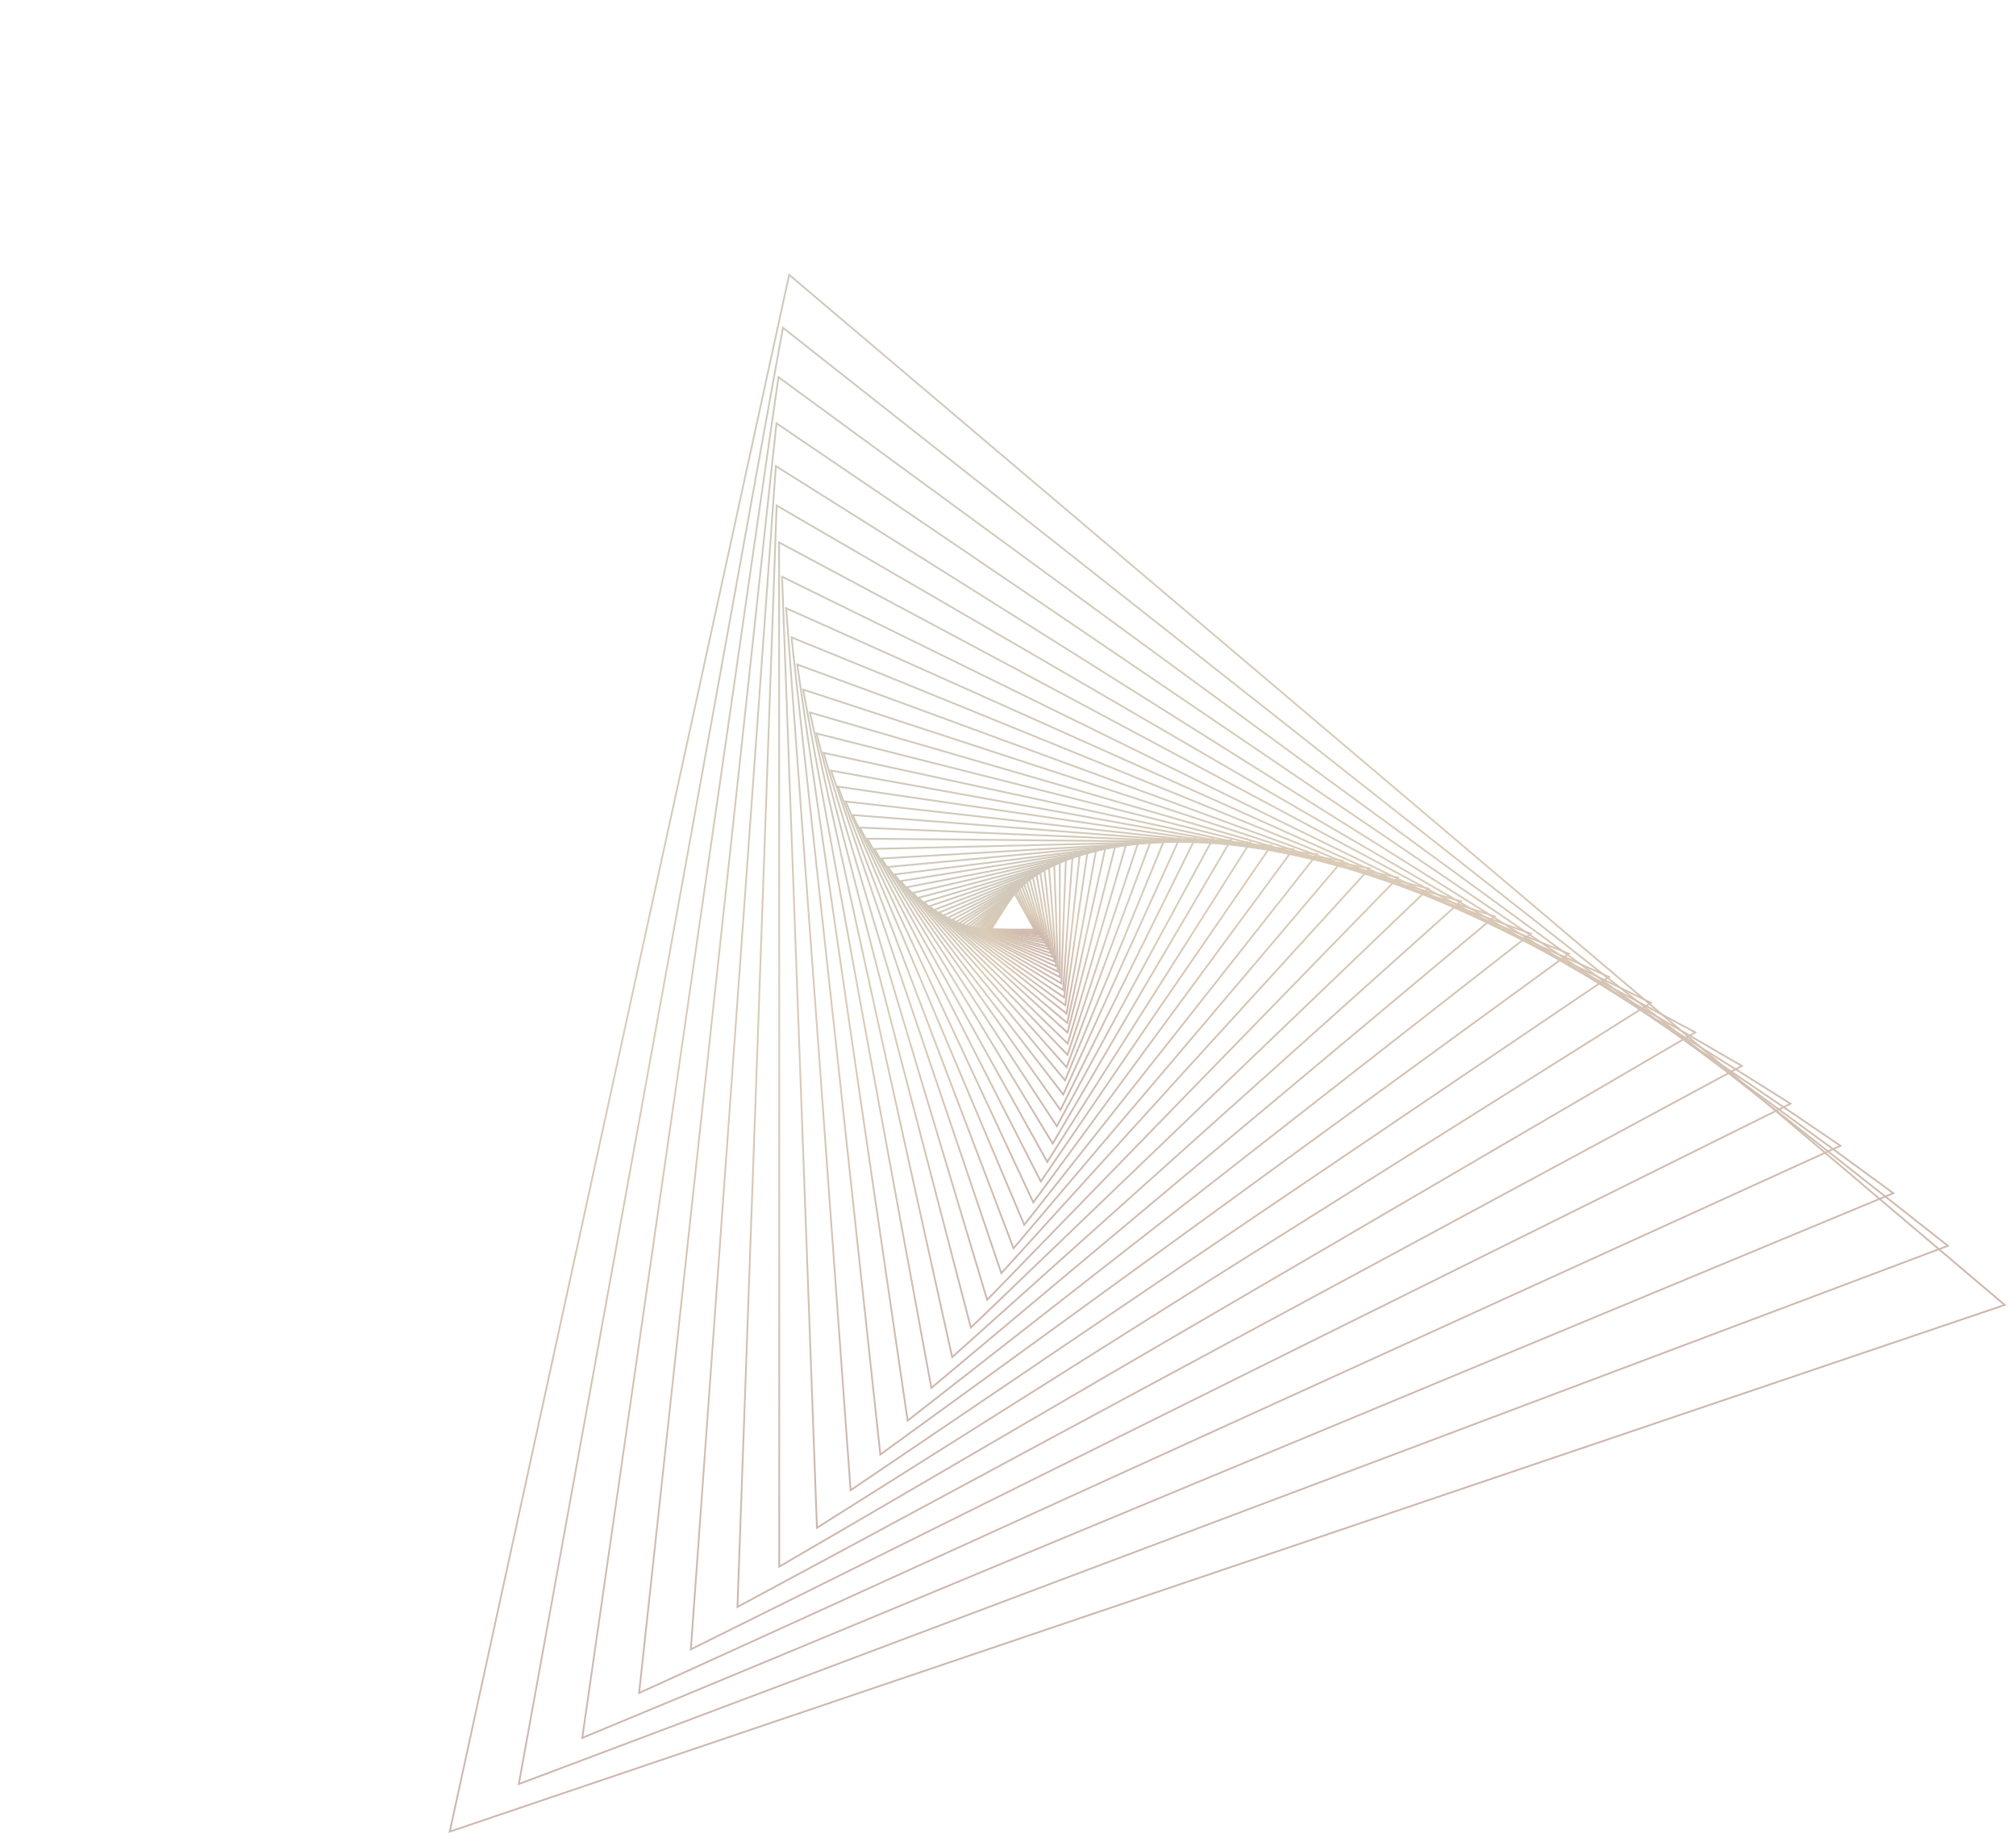 <?xml version="1.0" encoding="UTF-8"?> <svg xmlns="http://www.w3.org/2000/svg" width="440" height="402" viewBox="0 0 440 402" fill="none"> <g opacity="0.4"> <g clip-path="url(#clip0_171_284)"> <path d="M216.324 202.796L218.847 198.88L221.338 194.869L223.57 198.864L225.803 202.859L221.08 202.875L216.324 202.796Z" stroke="url(#paint0_linear_171_284)" stroke-width="0.385" stroke-miterlimit="10"></path> <path d="M215.999 202.801L218.884 198.657L221.671 194.545L223.901 198.858L226.164 203.266L221.048 203.098L215.999 202.801Z" stroke="url(#paint1_linear_171_284)" stroke-width="0.385" stroke-miterlimit="10"></path> <path d="M215.575 202.839L218.823 198.466L222.07 194.092L224.232 198.851L226.524 203.671L221.115 203.286L215.575 202.839Z" stroke="url(#paint2_linear_171_284)" stroke-width="0.385" stroke-miterlimit="10"></path> <path d="M215.242 202.846L218.852 198.245L222.462 193.643L224.685 198.909L226.877 204.08L221.075 203.51L215.242 202.846Z" stroke="url(#paint3_linear_171_284)" stroke-width="0.385" stroke-miterlimit="10"></path> <path d="M214.785 202.79L218.889 198.021L222.96 193.158L225.115 198.869L227.269 204.581L221.043 203.733L214.785 202.79Z" stroke="url(#paint4_linear_171_284)" stroke-width="0.385" stroke-miterlimit="10"></path> <path d="M214.323 202.735L218.887 197.705L223.484 192.769L225.569 198.926L227.687 205.178L221.005 203.957L214.323 202.735Z" stroke="url(#paint5_linear_171_284)" stroke-width="0.385" stroke-miterlimit="10"></path> <path d="M213.866 202.679L218.924 197.481L224.081 192.25L226.031 198.981L228.111 205.774L221.005 204.273L213.866 202.679Z" stroke="url(#paint6_linear_171_284)" stroke-width="0.385" stroke-miterlimit="10"></path> <path d="M213.313 202.655L219.029 197.129L224.679 191.731L226.624 199.097L228.47 206.496L220.875 204.528L213.313 202.655Z" stroke="url(#paint7_linear_171_284)" stroke-width="0.385" stroke-miterlimit="10"></path> <path d="M212.817 202.506L219.059 196.907L225.368 191.181L227.111 199.249L228.92 207.189L220.869 204.847L212.817 202.506Z" stroke="url(#paint8_linear_171_284)" stroke-width="0.385" stroke-miterlimit="10"></path> <path d="M212.232 202.387L219.164 196.555L226.195 190.689L227.704 199.364L229.311 208.006L220.771 205.197L212.232 202.387Z" stroke="url(#paint9_linear_171_284)" stroke-width="0.385" stroke-miterlimit="10"></path> <path d="M211.606 202.177L219.261 196.206L227.015 190.201L228.388 199.45L229.694 208.827L220.666 205.55L211.606 202.177Z" stroke="url(#paint10_linear_171_284)" stroke-width="0.385" stroke-miterlimit="10"></path> <path d="M210.89 201.997L219.465 195.82L227.91 189.581L229.046 199.755L230.15 209.835L220.471 205.933L210.89 201.997Z" stroke="url(#paint11_linear_171_284)" stroke-width="0.385" stroke-miterlimit="10"></path> <path d="M210.135 201.725L219.531 195.375L228.928 189.025L229.763 199.934L230.5 210.877L220.367 206.285L210.135 201.725Z" stroke="url(#paint12_linear_171_284)" stroke-width="0.385" stroke-miterlimit="10"></path> <path d="M209.38 201.453L219.728 194.991L230.077 188.53L230.513 200.208L230.882 212.015L220.196 206.764L209.38 201.453Z" stroke="url(#paint13_linear_171_284)" stroke-width="0.385" stroke-miterlimit="10"></path> <path d="M208.631 201.179L219.998 194.478L231.299 187.905L231.301 200.575L231.303 213.245L220 207.148L208.631 201.179Z" stroke="url(#paint14_linear_171_284)" stroke-width="0.385" stroke-miterlimit="10"></path> <path d="M207.812 200.717L220.195 194.094L232.645 187.344L232.115 201.039L231.651 214.606L219.731 207.661L207.812 200.717Z" stroke="url(#paint15_linear_171_284)" stroke-width="0.385" stroke-miterlimit="10"></path> <path d="M206.901 200.286L220.466 193.58L234.098 186.746L233.035 201.466L232.038 216.058L219.47 208.172L206.901 200.286Z" stroke="url(#paint16_linear_171_284)" stroke-width="0.385" stroke-miterlimit="10"></path> <path d="M205.952 199.763L220.829 193.035L235.674 186.212L233.98 201.991L232.254 217.675L219.103 208.719L205.952 199.763Z" stroke="url(#paint17_linear_171_284)" stroke-width="0.385" stroke-miterlimit="10"></path> <path d="M204.97 199.145L221.192 192.49L237.381 185.74L234.925 202.516L232.5 219.386L218.735 209.266L204.97 199.145Z" stroke="url(#paint18_linear_171_284)" stroke-width="0.385" stroke-miterlimit="10"></path> <path d="M203.891 198.561L221.622 191.816L239.286 185.2L236.033 203.196L232.78 221.192L218.369 209.812L203.891 198.561Z" stroke="url(#paint19_linear_171_284)" stroke-width="0.385" stroke-miterlimit="10"></path> <path d="M202.853 197.75L222.091 191.235L241.329 184.719L237.082 204.002L232.934 223.252L217.844 210.518L202.853 197.75Z" stroke="url(#paint20_linear_171_284)" stroke-width="0.385" stroke-miterlimit="10"></path> <path d="M201.677 196.882L222.651 190.623L243.494 184.303L238.254 204.872L232.982 225.347L217.379 211.098L201.677 196.882Z" stroke="url(#paint21_linear_171_284)" stroke-width="0.385" stroke-miterlimit="10"></path> <path d="M200.469 195.918L223.18 189.916L245.89 183.914L239.459 205.837L233.028 227.761L216.748 211.84L200.469 195.918Z" stroke="url(#paint22_linear_171_284)" stroke-width="0.385" stroke-miterlimit="10"></path> <path d="M199.236 194.857L223.814 189.173L248.523 183.55L240.703 206.894L232.982 230.205L216.125 212.578L199.236 194.857Z" stroke="url(#paint23_linear_171_284)" stroke-width="0.385" stroke-miterlimit="10"></path> <path d="M197.924 193.612L224.564 188.496L251.272 183.252L241.964 208.05L232.788 232.91L215.356 213.261L197.924 193.612Z" stroke="url(#paint24_linear_171_284)" stroke-width="0.385" stroke-miterlimit="10"></path> <path d="M196.596 192.267L225.397 187.687L254.197 183.106L243.337 209.486L232.444 235.772L214.536 214.067L196.596 192.267Z" stroke="url(#paint25_linear_171_284)" stroke-width="0.385" stroke-miterlimit="10"></path> <path d="M195.228 190.83L226.352 186.941L257.444 182.957L244.703 210.925L232.059 238.859L213.61 214.908L195.228 190.83Z" stroke="url(#paint26_linear_171_284)" stroke-width="0.385" stroke-miterlimit="10"></path> <path d="M193.795 189.203L227.374 186.067L260.853 182.964L246.164 212.647L231.441 242.235L212.651 215.655L193.795 189.203Z" stroke="url(#paint27_linear_171_284)" stroke-width="0.385" stroke-miterlimit="10"></path> <path d="M192.396 187.354L228.525 185.254L264.655 183.154L247.656 214.464L230.657 245.775L211.526 216.564L192.396 187.354Z" stroke="url(#paint28_linear_171_284)" stroke-width="0.385" stroke-miterlimit="10"></path> <path d="M190.811 185.252L229.654 184.345L268.596 183.404L249.122 216.502L229.749 249.568L210.28 217.409L190.811 185.252Z" stroke="url(#paint29_linear_171_284)" stroke-width="0.385" stroke-miterlimit="10"></path> <path d="M189.283 183.023L231.101 183.431L272.82 183.874L250.743 218.698L228.568 253.557L208.925 218.29L189.283 183.023Z" stroke="url(#paint30_linear_171_284)" stroke-width="0.385" stroke-miterlimit="10"></path> <path d="M187.692 180.605L232.549 182.519L277.439 184.526L252.232 221.151L227.156 257.837L207.473 219.204L187.692 180.605Z" stroke="url(#paint31_linear_171_284)" stroke-width="0.385" stroke-miterlimit="10"></path> <path d="M186.11 177.868L234.233 181.632L282.227 185.334L253.822 223.885L225.518 262.403L205.83 220.183L186.11 177.868Z" stroke="url(#paint32_linear_171_284)" stroke-width="0.385" stroke-miterlimit="10"></path> <path d="M184.555 174.911L236.008 180.715L287.43 186.423L255.501 226.907L223.542 267.297L204.048 221.104L184.555 174.911Z" stroke="url(#paint33_linear_171_284)" stroke-width="0.385" stroke-miterlimit="10"></path> <path d="M182.909 171.666L237.987 179.727L292.964 187.821L257.054 230.182L221.21 272.415L202.075 222.088L182.909 171.666Z" stroke="url(#paint34_linear_171_284)" stroke-width="0.385" stroke-miterlimit="10"></path> <path d="M181.396 168.167L240.094 178.802L298.923 189.499L258.669 233.648L218.546 277.857L199.971 223.012L181.396 168.167Z" stroke="url(#paint35_linear_171_284)" stroke-width="0.385" stroke-miterlimit="10"></path> <path d="M179.75 164.29L242.426 177.907L305.104 191.524L260.31 237.527L215.449 283.659L197.534 223.943L179.75 164.29Z" stroke="url(#paint36_linear_171_284)" stroke-width="0.385" stroke-miterlimit="10"></path> <path d="M178.207 160.061L244.961 176.943L311.745 193.921L261.852 241.756L211.893 289.72L195.001 224.907L178.207 160.061Z" stroke="url(#paint37_linear_171_284)" stroke-width="0.385" stroke-miterlimit="10"></path> <path d="M176.77 155.479L247.758 176.101L318.845 196.69L263.329 246.429L207.813 296.17L192.242 225.841L176.77 155.479Z" stroke="url(#paint38_linear_171_284)" stroke-width="0.385" stroke-miterlimit="10"></path> <path d="M175.3 150.486L250.75 175.194L326.234 199.995L264.703 251.456L203.269 302.883L189.219 226.654L175.3 150.486Z" stroke="url(#paint39_linear_171_284)" stroke-width="0.385" stroke-miterlimit="10"></path> <path d="M173.995 145.015L254.003 174.409L334.11 203.769L266.102 256.895L198.096 310.019L185.996 227.534L173.995 145.015Z" stroke="url(#paint40_linear_171_284)" stroke-width="0.385" stroke-miterlimit="10"></path> <path d="M172.757 139.099L257.579 173.62L342.403 208.139L267.332 262.812L192.132 317.424L182.51 228.292L172.757 139.099Z" stroke="url(#paint41_linear_171_284)" stroke-width="0.385" stroke-miterlimit="10"></path> <path d="M171.592 132.736L261.423 172.951L351.157 213.2L268.4 269.209L185.644 325.218L178.668 228.96L171.592 132.736Z" stroke="url(#paint42_linear_171_284)" stroke-width="0.385" stroke-miterlimit="10"></path> <path d="M170.693 125.86L265.527 172.406L360.329 218.857L269.299 276.085L178.301 333.407L174.497 229.634L170.693 125.86Z" stroke="url(#paint43_linear_171_284)" stroke-width="0.385" stroke-miterlimit="10"></path> <path d="M170.035 118.375L270.066 171.819L369.997 225.297L270.101 283.627L170.075 341.895L170.071 230.182L170.035 118.375Z" stroke="url(#paint44_linear_171_284)" stroke-width="0.385" stroke-miterlimit="10"></path> <path d="M169.504 110.319L274.789 171.487L380.173 232.621L270.53 291.718L160.953 350.685L165.245 230.55L169.504 110.319Z" stroke="url(#paint45_linear_171_284)" stroke-width="0.385" stroke-miterlimit="10"></path> <path d="M169.338 101.717L280.005 171.304L390.769 240.858L270.725 300.415L150.779 359.938L160.059 230.828L169.338 101.717Z" stroke="url(#paint46_linear_171_284)" stroke-width="0.385" stroke-miterlimit="10"></path> <path d="M169.474 92.379L285.581 171.21L401.687 250.043L270.588 309.755L139.488 369.465L154.481 230.922L169.474 92.379Z" stroke="url(#paint47_linear_171_284)" stroke-width="0.385" stroke-miterlimit="10"></path> <path d="M169.912 82.306L291.581 171.396L413.22 260.391L270.15 319.828L127.081 379.264L148.48 230.737L169.912 82.306Z" stroke="url(#paint48_linear_171_284)" stroke-width="0.385" stroke-miterlimit="10"></path> <path d="M170.881 71.523L297.977 171.764L425.14 271.876L269.185 330.608L113.23 389.339L142.089 230.367L170.881 71.523Z" stroke="url(#paint49_linear_171_284)" stroke-width="0.385" stroke-miterlimit="10"></path> <path d="M172.245 59.975L304.89 172.379L437.535 284.783L267.846 342.253L98.157 399.723L135.201 229.849L172.245 59.975Z" stroke="url(#paint50_linear_171_284)" stroke-width="0.385" stroke-miterlimit="10"></path> </g> </g> <defs> <linearGradient id="paint0_linear_171_284" x1="218.674" y1="195.771" x2="221.561" y2="204.296" gradientUnits="userSpaceOnUse"> <stop stop-color="#877655"></stop> <stop offset="0.505" stop-color="#A27D4A"></stop> <stop offset="1" stop-color="#814B30"></stop> </linearGradient> <linearGradient id="paint1_linear_171_284" x1="218.563" y1="195.598" x2="221.675" y2="204.786" gradientUnits="userSpaceOnUse"> <stop stop-color="#877655"></stop> <stop offset="0.505" stop-color="#A27D4A"></stop> <stop offset="1" stop-color="#814B30"></stop> </linearGradient> <linearGradient id="paint2_linear_171_284" x1="218.371" y1="195.345" x2="221.739" y2="205.291" gradientUnits="userSpaceOnUse"> <stop stop-color="#877655"></stop> <stop offset="0.505" stop-color="#A27D4A"></stop> <stop offset="1" stop-color="#814B30"></stop> </linearGradient> <linearGradient id="paint3_linear_171_284" x1="218.22" y1="195.08" x2="221.845" y2="205.784" gradientUnits="userSpaceOnUse"> <stop stop-color="#877655"></stop> <stop offset="0.505" stop-color="#A27D4A"></stop> <stop offset="1" stop-color="#814B30"></stop> </linearGradient> <linearGradient id="paint4_linear_171_284" x1="218.028" y1="194.829" x2="221.942" y2="206.385" gradientUnits="userSpaceOnUse"> <stop stop-color="#877655"></stop> <stop offset="0.505" stop-color="#A27D4A"></stop> <stop offset="1" stop-color="#814B30"></stop> </linearGradient> <linearGradient id="paint5_linear_171_284" x1="217.861" y1="194.674" x2="222.063" y2="207.083" gradientUnits="userSpaceOnUse"> <stop stop-color="#877655"></stop> <stop offset="0.505" stop-color="#A27D4A"></stop> <stop offset="1" stop-color="#814B30"></stop> </linearGradient> <linearGradient id="paint6_linear_171_284" x1="217.915" y1="194.339" x2="222.439" y2="207.695" gradientUnits="userSpaceOnUse"> <stop stop-color="#877655"></stop> <stop offset="0.505" stop-color="#A27D4A"></stop> <stop offset="1" stop-color="#814B30"></stop> </linearGradient> <linearGradient id="paint7_linear_171_284" x1="217.921" y1="194.019" x2="222.797" y2="208.417" gradientUnits="userSpaceOnUse"> <stop stop-color="#877655"></stop> <stop offset="0.505" stop-color="#A27D4A"></stop> <stop offset="1" stop-color="#814B30"></stop> </linearGradient> <linearGradient id="paint8_linear_171_284" x1="218.018" y1="193.67" x2="223.247" y2="209.11" gradientUnits="userSpaceOnUse"> <stop stop-color="#877655"></stop> <stop offset="0.505" stop-color="#A27D4A"></stop> <stop offset="1" stop-color="#814B30"></stop> </linearGradient> <linearGradient id="paint9_linear_171_284" x1="218.155" y1="193.412" x2="223.737" y2="209.894" gradientUnits="userSpaceOnUse"> <stop stop-color="#877655"></stop> <stop offset="0.505" stop-color="#A27D4A"></stop> <stop offset="1" stop-color="#814B30"></stop> </linearGradient> <linearGradient id="paint10_linear_171_284" x1="218.284" y1="193.158" x2="224.219" y2="210.682" gradientUnits="userSpaceOnUse"> <stop stop-color="#877655"></stop> <stop offset="0.505" stop-color="#A27D4A"></stop> <stop offset="1" stop-color="#814B30"></stop> </linearGradient> <linearGradient id="paint11_linear_171_284" x1="218.389" y1="192.806" x2="224.774" y2="211.656" gradientUnits="userSpaceOnUse"> <stop stop-color="#877655"></stop> <stop offset="0.505" stop-color="#A27D4A"></stop> <stop offset="1" stop-color="#814B30"></stop> </linearGradient> <linearGradient id="paint12_linear_171_284" x1="218.569" y1="192.533" x2="225.37" y2="212.615" gradientUnits="userSpaceOnUse"> <stop stop-color="#877655"></stop> <stop offset="0.505" stop-color="#A27D4A"></stop> <stop offset="1" stop-color="#814B30"></stop> </linearGradient> <linearGradient id="paint13_linear_171_284" x1="218.83" y1="192.339" x2="226.048" y2="213.652" gradientUnits="userSpaceOnUse"> <stop stop-color="#877655"></stop> <stop offset="0.505" stop-color="#A27D4A"></stop> <stop offset="1" stop-color="#814B30"></stop> </linearGradient> <linearGradient id="paint14_linear_171_284" x1="219.115" y1="192.032" x2="226.814" y2="214.766" gradientUnits="userSpaceOnUse"> <stop stop-color="#877655"></stop> <stop offset="0.505" stop-color="#A27D4A"></stop> <stop offset="1" stop-color="#814B30"></stop> </linearGradient> <linearGradient id="paint15_linear_171_284" x1="219.474" y1="191.804" x2="227.655" y2="215.959" gradientUnits="userSpaceOnUse"> <stop stop-color="#877655"></stop> <stop offset="0.505" stop-color="#A27D4A"></stop> <stop offset="1" stop-color="#814B30"></stop> </linearGradient> <linearGradient id="paint16_linear_171_284" x1="219.842" y1="191.574" x2="228.536" y2="217.244" gradientUnits="userSpaceOnUse"> <stop stop-color="#877655"></stop> <stop offset="0.505" stop-color="#A27D4A"></stop> <stop offset="1" stop-color="#814B30"></stop> </linearGradient> <linearGradient id="paint17_linear_171_284" x1="220.284" y1="191.424" x2="229.491" y2="218.61" gradientUnits="userSpaceOnUse"> <stop stop-color="#877655"></stop> <stop offset="0.505" stop-color="#A27D4A"></stop> <stop offset="1" stop-color="#814B30"></stop> </linearGradient> <linearGradient id="paint18_linear_171_284" x1="220.807" y1="191.353" x2="230.527" y2="220.055" gradientUnits="userSpaceOnUse"> <stop stop-color="#877655"></stop> <stop offset="0.505" stop-color="#A27D4A"></stop> <stop offset="1" stop-color="#814B30"></stop> </linearGradient> <linearGradient id="paint19_linear_171_284" x1="221.38" y1="191.265" x2="231.646" y2="221.577" gradientUnits="userSpaceOnUse"> <stop stop-color="#877655"></stop> <stop offset="0.505" stop-color="#A27D4A"></stop> <stop offset="1" stop-color="#814B30"></stop> </linearGradient> <linearGradient id="paint20_linear_171_284" x1="222.091" y1="191.235" x2="232.934" y2="223.252" gradientUnits="userSpaceOnUse"> <stop stop-color="#877655"></stop> <stop offset="0.505" stop-color="#A27D4A"></stop> <stop offset="1" stop-color="#814B30"></stop> </linearGradient> <linearGradient id="paint21_linear_171_284" x1="222.345" y1="189.882" x2="234.215" y2="224.93" gradientUnits="userSpaceOnUse"> <stop stop-color="#877655"></stop> <stop offset="0.505" stop-color="#A27D4A"></stop> <stop offset="1" stop-color="#814B30"></stop> </linearGradient> <linearGradient id="paint22_linear_171_284" x1="222.667" y1="188.4" x2="235.692" y2="226.859" gradientUnits="userSpaceOnUse"> <stop stop-color="#877655"></stop> <stop offset="0.505" stop-color="#A27D4A"></stop> <stop offset="1" stop-color="#814B30"></stop> </linearGradient> <linearGradient id="paint23_linear_171_284" x1="223.062" y1="186.788" x2="237.274" y2="228.751" gradientUnits="userSpaceOnUse"> <stop stop-color="#877655"></stop> <stop offset="0.505" stop-color="#A27D4A"></stop> <stop offset="1" stop-color="#814B30"></stop> </linearGradient> <linearGradient id="paint24_linear_171_284" x1="223.427" y1="184.975" x2="238.954" y2="230.821" gradientUnits="userSpaceOnUse"> <stop stop-color="#877655"></stop> <stop offset="0.505" stop-color="#A27D4A"></stop> <stop offset="1" stop-color="#814B30"></stop> </linearGradient> <linearGradient id="paint25_linear_171_284" x1="223.825" y1="183.045" x2="240.732" y2="232.965" gradientUnits="userSpaceOnUse"> <stop stop-color="#877655"></stop> <stop offset="0.505" stop-color="#A27D4A"></stop> <stop offset="1" stop-color="#814B30"></stop> </linearGradient> <linearGradient id="paint26_linear_171_284" x1="224.331" y1="180.973" x2="242.714" y2="235.25" gradientUnits="userSpaceOnUse"> <stop stop-color="#877655"></stop> <stop offset="0.505" stop-color="#A27D4A"></stop> <stop offset="1" stop-color="#814B30"></stop> </linearGradient> <linearGradient id="paint27_linear_171_284" x1="224.822" y1="178.695" x2="244.809" y2="237.708" gradientUnits="userSpaceOnUse"> <stop stop-color="#877655"></stop> <stop offset="0.505" stop-color="#A27D4A"></stop> <stop offset="1" stop-color="#814B30"></stop> </linearGradient> <linearGradient id="paint28_linear_171_284" x1="225.445" y1="176.161" x2="247.132" y2="240.195" gradientUnits="userSpaceOnUse"> <stop stop-color="#877655"></stop> <stop offset="0.505" stop-color="#A27D4A"></stop> <stop offset="1" stop-color="#814B30"></stop> </linearGradient> <linearGradient id="paint29_linear_171_284" x1="225.982" y1="173.34" x2="249.53" y2="242.869" gradientUnits="userSpaceOnUse"> <stop stop-color="#877655"></stop> <stop offset="0.505" stop-color="#A27D4A"></stop> <stop offset="1" stop-color="#814B30"></stop> </linearGradient> <linearGradient id="paint30_linear_171_284" x1="226.625" y1="170.376" x2="252.097" y2="245.588" gradientUnits="userSpaceOnUse"> <stop stop-color="#877655"></stop> <stop offset="0.505" stop-color="#A27D4A"></stop> <stop offset="1" stop-color="#814B30"></stop> </linearGradient> <linearGradient id="paint31_linear_171_284" x1="227.352" y1="167.173" x2="254.878" y2="248.448" gradientUnits="userSpaceOnUse"> <stop stop-color="#877655"></stop> <stop offset="0.505" stop-color="#A27D4A"></stop> <stop offset="1" stop-color="#814B30"></stop> </linearGradient> <linearGradient id="paint32_linear_171_284" x1="228.089" y1="163.651" x2="257.828" y2="251.461" gradientUnits="userSpaceOnUse"> <stop stop-color="#877655"></stop> <stop offset="0.505" stop-color="#A27D4A"></stop> <stop offset="1" stop-color="#814B30"></stop> </linearGradient> <linearGradient id="paint33_linear_171_284" x1="228.95" y1="159.875" x2="261.031" y2="254.6" gradientUnits="userSpaceOnUse"> <stop stop-color="#877655"></stop> <stop offset="0.505" stop-color="#A27D4A"></stop> <stop offset="1" stop-color="#814B30"></stop> </linearGradient> <linearGradient id="paint34_linear_171_284" x1="229.82" y1="155.778" x2="264.371" y2="257.797" gradientUnits="userSpaceOnUse"> <stop stop-color="#877655"></stop> <stop offset="0.505" stop-color="#A27D4A"></stop> <stop offset="1" stop-color="#814B30"></stop> </linearGradient> <linearGradient id="paint35_linear_171_284" x1="230.873" y1="151.41" x2="268.022" y2="261.101" gradientUnits="userSpaceOnUse"> <stop stop-color="#877655"></stop> <stop offset="0.505" stop-color="#A27D4A"></stop> <stop offset="1" stop-color="#814B30"></stop> </linearGradient> <linearGradient id="paint36_linear_171_284" x1="229.719" y1="147.366" x2="269.66" y2="265.299" gradientUnits="userSpaceOnUse"> <stop stop-color="#877655"></stop> <stop offset="0.505" stop-color="#A27D4A"></stop> <stop offset="1" stop-color="#814B30"></stop> </linearGradient> <linearGradient id="paint37_linear_171_284" x1="228.375" y1="143.07" x2="271.235" y2="269.621" gradientUnits="userSpaceOnUse"> <stop stop-color="#877655"></stop> <stop offset="0.505" stop-color="#A27D4A"></stop> <stop offset="1" stop-color="#814B30"></stop> </linearGradient> <linearGradient id="paint38_linear_171_284" x1="226.789" y1="138.538" x2="272.729" y2="274.184" gradientUnits="userSpaceOnUse"> <stop stop-color="#877655"></stop> <stop offset="0.505" stop-color="#A27D4A"></stop> <stop offset="1" stop-color="#814B30"></stop> </linearGradient> <linearGradient id="paint39_linear_171_284" x1="224.874" y1="133.697" x2="274.054" y2="278.909" gradientUnits="userSpaceOnUse"> <stop stop-color="#877655"></stop> <stop offset="0.505" stop-color="#A27D4A"></stop> <stop offset="1" stop-color="#814B30"></stop> </linearGradient> <linearGradient id="paint40_linear_171_284" x1="222.632" y1="128.543" x2="275.245" y2="283.891" gradientUnits="userSpaceOnUse"> <stop stop-color="#877655"></stop> <stop offset="0.505" stop-color="#A27D4A"></stop> <stop offset="1" stop-color="#814B30"></stop> </linearGradient> <linearGradient id="paint41_linear_171_284" x1="219.965" y1="123.111" x2="276.139" y2="288.972" gradientUnits="userSpaceOnUse"> <stop stop-color="#877655"></stop> <stop offset="0.505" stop-color="#A27D4A"></stop> <stop offset="1" stop-color="#814B30"></stop> </linearGradient> <linearGradient id="paint42_linear_171_284" x1="216.974" y1="117.366" x2="276.902" y2="294.311" gradientUnits="userSpaceOnUse"> <stop stop-color="#877655"></stop> <stop offset="0.505" stop-color="#A27D4A"></stop> <stop offset="1" stop-color="#814B30"></stop> </linearGradient> <linearGradient id="paint43_linear_171_284" x1="213.51" y1="111.359" x2="277.352" y2="299.861" gradientUnits="userSpaceOnUse"> <stop stop-color="#877655"></stop> <stop offset="0.505" stop-color="#A27D4A"></stop> <stop offset="1" stop-color="#814B30"></stop> </linearGradient> <linearGradient id="paint44_linear_171_284" x1="209.547" y1="104.993" x2="277.463" y2="305.525" gradientUnits="userSpaceOnUse"> <stop stop-color="#877655"></stop> <stop offset="0.505" stop-color="#A27D4A"></stop> <stop offset="1" stop-color="#814B30"></stop> </linearGradient> <linearGradient id="paint45_linear_171_284" x1="205.069" y1="98.274" x2="277.22" y2="311.308" gradientUnits="userSpaceOnUse"> <stop stop-color="#877655"></stop> <stop offset="0.505" stop-color="#A27D4A"></stop> <stop offset="1" stop-color="#814B30"></stop> </linearGradient> <linearGradient id="paint46_linear_171_284" x1="199.971" y1="91.342" x2="276.516" y2="317.354" gradientUnits="userSpaceOnUse"> <stop stop-color="#877655"></stop> <stop offset="0.505" stop-color="#A27D4A"></stop> <stop offset="1" stop-color="#814B30"></stop> </linearGradient> <linearGradient id="paint47_linear_171_284" x1="194.138" y1="84.025" x2="275.239" y2="323.489" gradientUnits="userSpaceOnUse"> <stop stop-color="#877655"></stop> <stop offset="0.505" stop-color="#A27D4A"></stop> <stop offset="1" stop-color="#814B30"></stop> </linearGradient> <linearGradient id="paint48_linear_171_284" x1="187.67" y1="76.291" x2="273.487" y2="329.679" gradientUnits="userSpaceOnUse"> <stop stop-color="#877655"></stop> <stop offset="0.505" stop-color="#A27D4A"></stop> <stop offset="1" stop-color="#814B30"></stop> </linearGradient> <linearGradient id="paint49_linear_171_284" x1="180.352" y1="68.316" x2="270.981" y2="335.912" gradientUnits="userSpaceOnUse"> <stop stop-color="#877655"></stop> <stop offset="0.505" stop-color="#A27D4A"></stop> <stop offset="1" stop-color="#814B30"></stop> </linearGradient> <linearGradient id="paint50_linear_171_284" x1="172.245" y1="59.975" x2="267.846" y2="342.253" gradientUnits="userSpaceOnUse"> <stop stop-color="#877655"></stop> <stop offset="0.505" stop-color="#A27D4A"></stop> <stop offset="1" stop-color="#814B30"></stop> </linearGradient> <clipPath id="clip0_171_284"> <rect width="362.385" height="301.029" fill="white" transform="translate(0 116.246) rotate(-18.71)"></rect> </clipPath> </defs> </svg> 